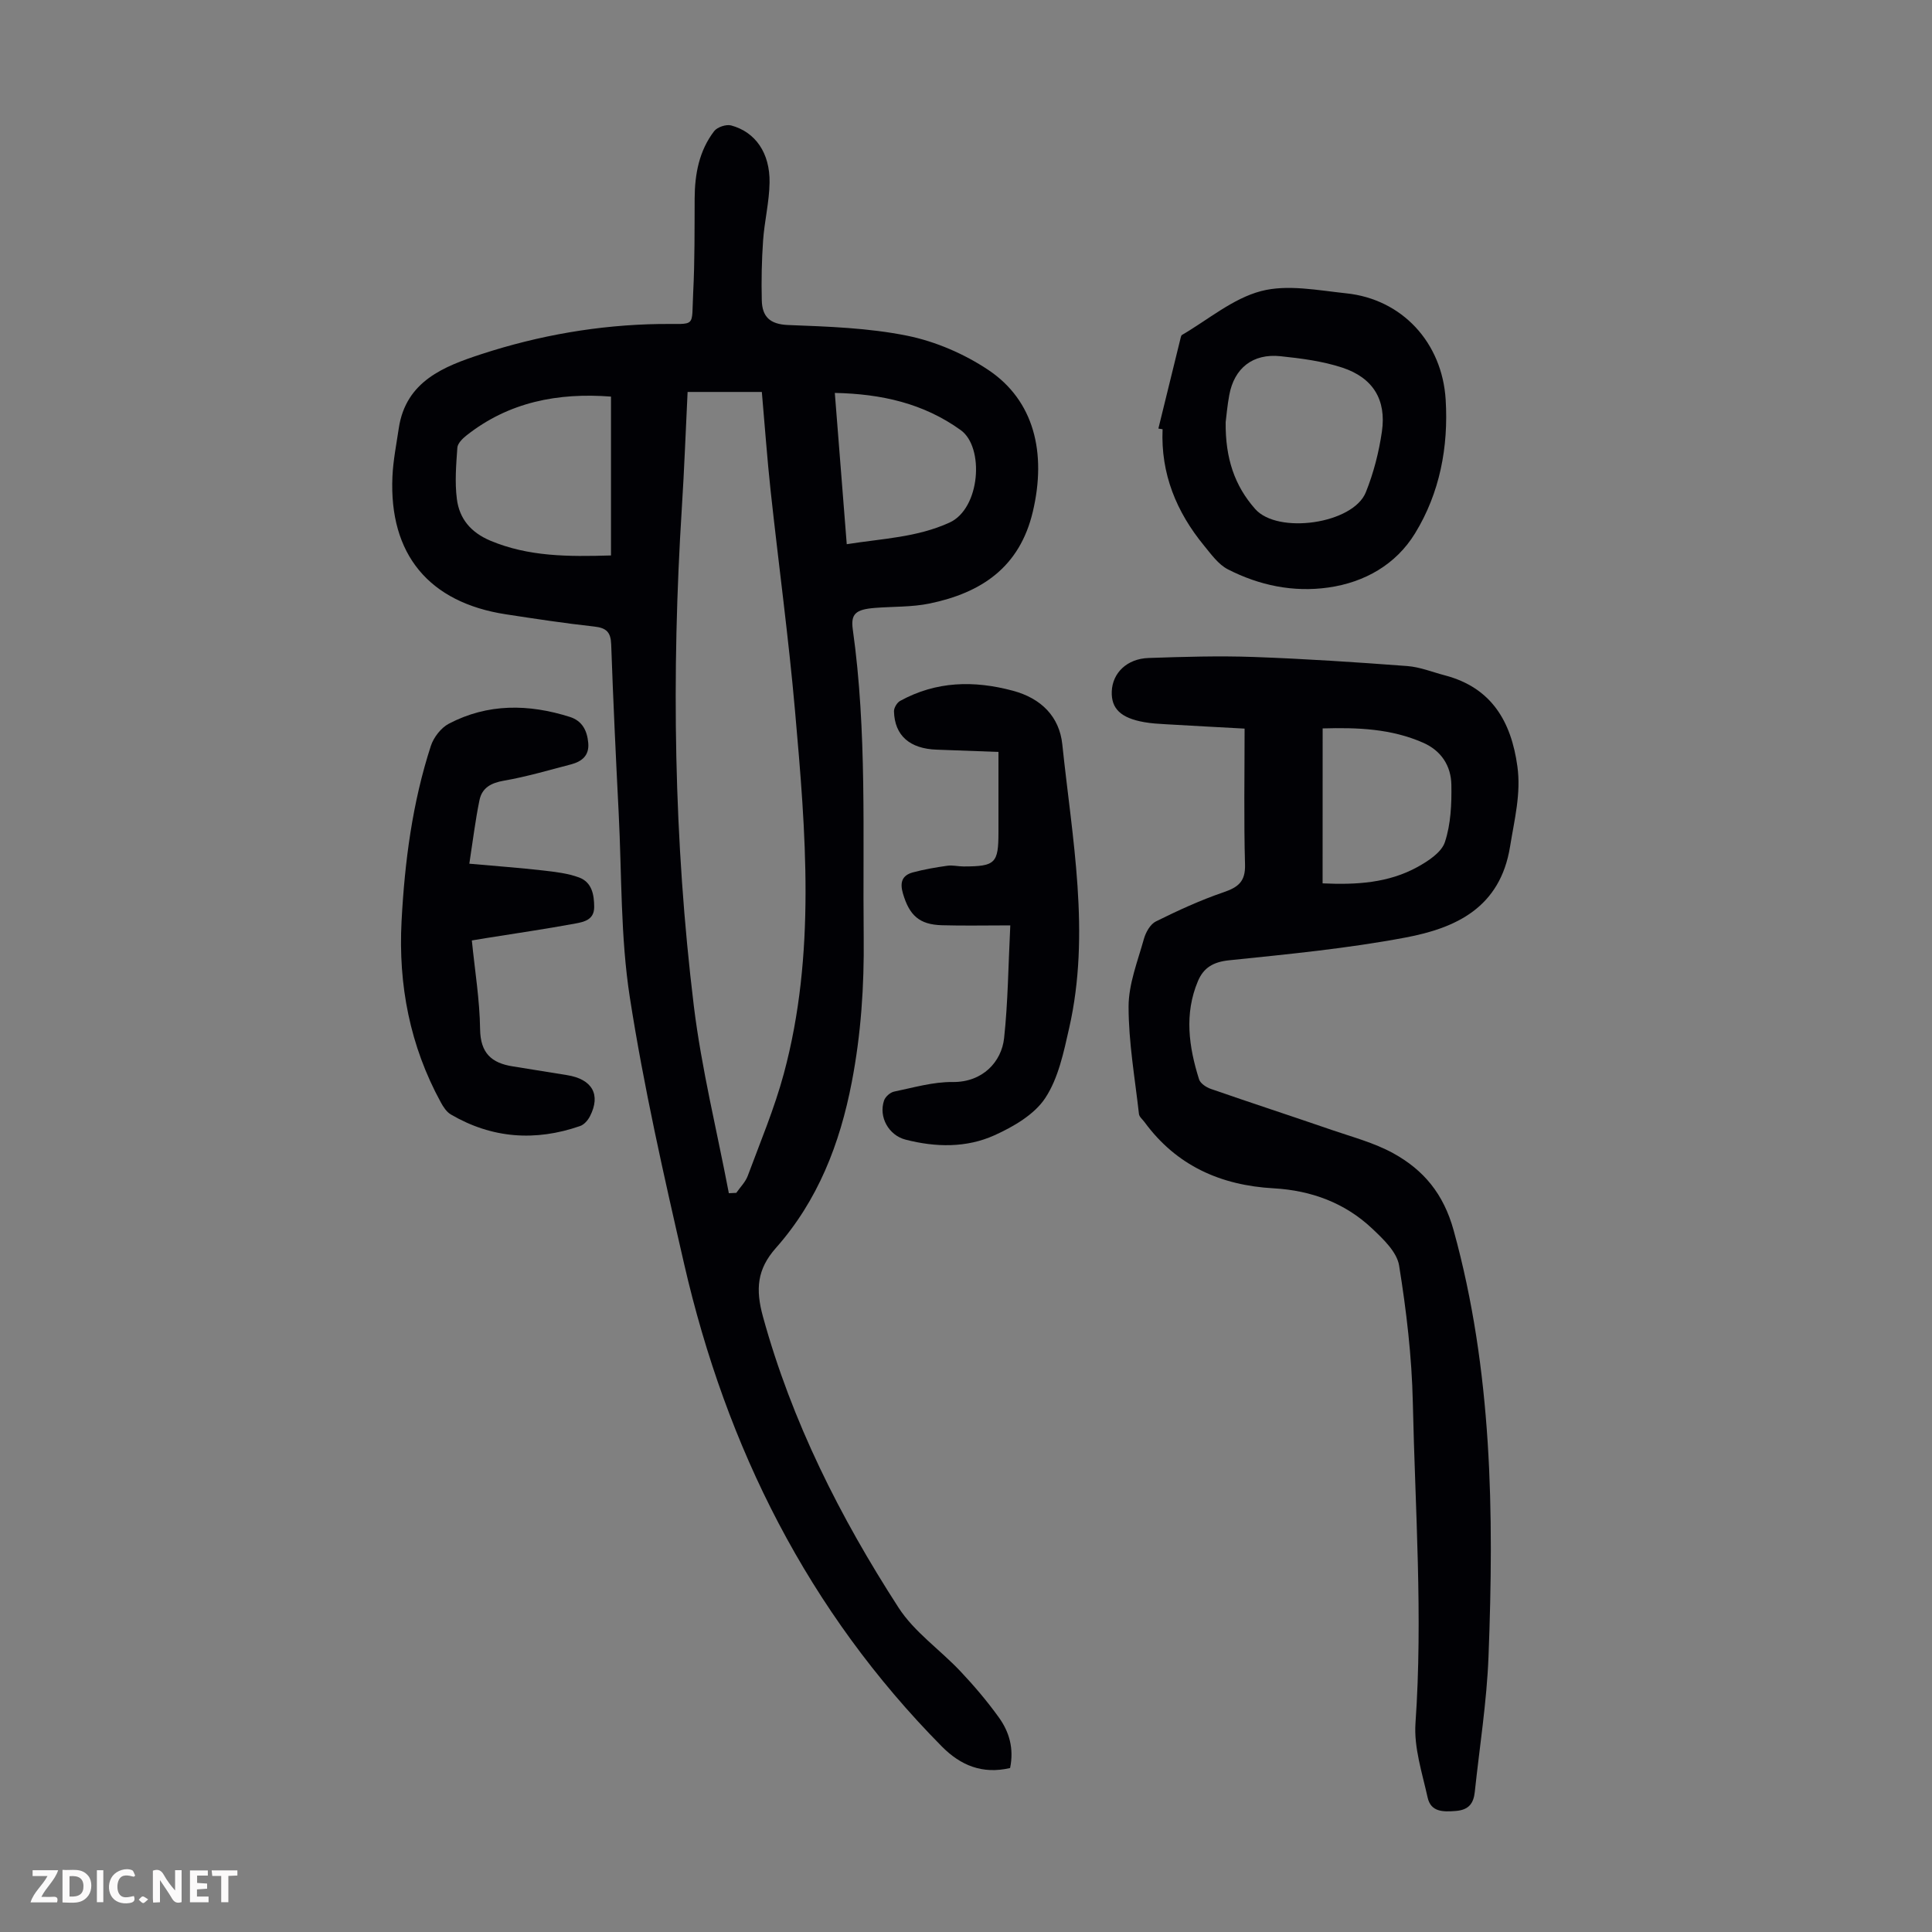 <svg enable-background="new 0 0 400 400" viewBox="0 0 400 400" xmlns="http://www.w3.org/2000/svg"><rect x="0" y="0" width="400" height="400" fill="#808080" stroke="none"/><g fill="#fbfafa"><path d="m37.59 393.81c-.92.31-1.52.05-2-.78-.7-1.2-1.52-2.34-2.47-3.78v4.59c-.55.03-.95.05-1.41.07-.03-.37-.06-.64-.06-.91 0-1.91 0-3.81 0-5.7 1.13-.41 1.77-.03 2.29.91.62 1.11 1.38 2.14 2.31 3.19v-4.2h1.35v6.61z"/><path d="m12.94 393.88v-6.75c1.9.19 3.93-.54 5.37 1.29.8 1.01.78 2.88.03 3.97-1.37 1.97-3.4 1.51-5.4 1.49m1.45-1.22c2.04.12 2.92-.58 2.89-2.21-.03-1.51-.98-2.19-2.89-2z"/><path d="m11.81 393.87h-5.49c.68-2.18 2.47-3.48 3.51-5.45h-3.08v-1.21h5.29c-.71 2.13-2.44 3.48-3.47 5.51.86 0 1.63.04 2.39-.01.79-.05 1.14.21.85 1.16"/><path d="m39.33 393.86v-6.61h3.7v1.07h-2.22v1.52c.68.04 1.34.09 2.07.13v1.07c-.72.05-1.38.09-2.1.14v1.48h2.4v1.19h-3.85z"/><path d="m27.71 388.56c-1.15-.3-2.46-.61-3.1.64-.37.73-.41 1.93-.06 2.67.63 1.35 1.99.93 3.17.68.35.94-.01 1.32-.93 1.46-1.62.25-3.05-.27-3.76-1.48-.73-1.24-.6-3.03.31-4.17.88-1.11 2.71-1.7 4-1.16.32.13.44.74.65 1.12-.1.08-.19.16-.28.24"/><path d="m49.15 387.24v1.07c-.59.02-1.17.05-1.87.08v5.44h-1.48v-5.44h-1.85c-.05-.4-.08-.73-.13-1.15z"/><path d="m20.06 387.21h1.33v6.62h-1.33z"/><path d="m30.68 393.25c-.49.38-.8.79-1.05.76-.32-.05-.6-.45-.9-.7.26-.24.51-.64.8-.67.29-.04.62.3 1.15.61"/></g><path d="m209.13 366.05c-5.75 1.34-10.26-.55-14.13-4.46-27.69-28.01-44.61-61.83-53.36-99.91-4.2-18.29-8.36-36.65-11.24-55.18-1.95-12.55-1.66-25.44-2.31-38.19-.59-11.63-1.14-23.26-1.55-34.89-.09-2.55-1-3.42-3.5-3.7-6.11-.67-12.2-1.6-18.28-2.53-15.96-2.44-24.24-12.44-23.51-28.54.15-3.34.82-6.65 1.31-9.97 1.46-9.81 9.44-12.85 17.11-15.36 11.92-3.89 24.24-6.05 36.9-6.24 7.76-.12 6.56 1.02 6.95-6.58.33-6.47.27-12.96.3-19.45.03-5.04.93-9.84 4.04-13.9.64-.84 2.49-1.45 3.51-1.18 5.02 1.35 8.06 5.7 7.96 11.84-.06 4-1.06 7.97-1.34 11.98-.29 4.12-.37 8.26-.27 12.39.08 3.35 1.64 4.96 5.44 5.11 8.25.32 16.63.59 24.68 2.22 5.86 1.19 11.81 3.76 16.79 7.09 9.44 6.31 12.1 17.11 9.2 29.36-2.73 11.53-10.7 16.78-21.36 18.99-3.68.76-7.55.61-11.33.91-3.98.32-5.03 1.23-4.58 4.45 2.97 21.16 2.03 42.45 2.26 63.71.11 10.11-.55 20.07-2.47 30.03-2.46 12.79-7.03 24.53-15.71 34.33-3.9 4.4-4.24 8.53-2.68 14.21 5.97 21.72 15.96 41.51 28.07 60.25 3.26 5.05 8.62 8.73 12.83 13.2 2.83 3 5.52 6.17 7.93 9.52 2.16 2.99 3.17 6.43 2.34 10.49zm-58.23-119.01c.51-.02 1.03-.05 1.54-.07.81-1.17 1.9-2.24 2.38-3.54 2.6-7 5.52-13.94 7.46-21.13 6.68-24.79 4.54-49.95 2.33-75.03-1.34-15.25-3.41-30.43-5.06-45.66-.72-6.65-1.19-13.33-1.82-20.46-5.18 0-10.14 0-15.37 0-.39 7.91-.68 15.94-1.19 23.95-2.18 34.47-1.69 68.9 2.48 103.18 1.6 13.02 4.79 25.84 7.25 38.76zm-24.4-132.04c0-11.18 0-21.96 0-32.89-10.97-.84-21.13 1.1-29.93 8.05-.81.64-1.82 1.64-1.88 2.53-.25 3.53-.55 7.14-.1 10.63.52 4.07 2.87 6.91 6.95 8.63 7.88 3.3 16.03 3.32 24.96 3.05zm48.81-2.33c7.48-1.18 14.52-1.4 21.27-4.47 6.4-2.91 7.26-15.61 2.33-19.15-7.72-5.55-16.41-7.5-26.07-7.7.84 10.57 1.63 20.68 2.47 31.32z" fill="#010105"/><path d="m257.68 150.85c-5.29-.29-10.86-.58-16.42-.91-1.45-.08-2.91-.17-4.33-.42-4.87-.85-6.89-2.8-6.75-6.38.15-3.81 3.14-6.76 7.61-6.91 7.26-.25 14.55-.47 21.81-.21 10.6.38 21.19 1.08 31.77 1.88 2.63.2 5.2 1.25 7.79 1.93 9.69 2.55 13.73 9.6 15 18.85.78 5.64-.62 11.01-1.51 16.55-2.03 12.67-11.18 16.91-21.68 18.88-12.05 2.27-24.31 3.45-36.52 4.71-3.26.34-5.26 1.53-6.43 4.31-2.86 6.78-1.89 13.6.23 20.33.27.85 1.49 1.66 2.45 1.99 8.31 2.89 16.67 5.61 24.99 8.48 4.31 1.48 8.83 2.67 12.77 4.84 6.28 3.46 10.41 8.38 12.5 15.96 8.02 29.03 8.36 58.57 7.22 88.25-.36 9.36-1.85 18.67-2.84 28.01-.25 2.35-1.21 3.73-3.92 3.95-2.68.21-5.18.23-5.85-2.8-1.12-5.08-2.86-10.33-2.51-15.37 1.55-22.17-.07-44.29-.55-66.41-.21-9.48-1.33-18.98-2.84-28.35-.45-2.79-3.29-5.49-5.58-7.65-5.66-5.34-12.64-7.89-20.37-8.33-10.98-.61-20.15-4.68-26.78-13.74-.4-.54-1.06-1.06-1.13-1.64-.83-7.4-2.15-14.82-2.15-22.23 0-4.68 1.88-9.39 3.17-14.02.38-1.36 1.32-3.06 2.49-3.63 4.56-2.26 9.21-4.4 14.01-6.04 3.03-1.04 4.54-2.21 4.44-5.73-.26-9.27-.09-18.54-.09-28.15zm16.15 32.04c7.04.33 13.63-.09 19.59-3.36 2.24-1.23 5.02-3.03 5.73-5.18 1.23-3.71 1.41-7.9 1.34-11.88-.07-3.89-2.07-7.04-5.85-8.7-6.61-2.91-13.57-3.17-20.8-2.96-.01 10.81-.01 21.28-.01 32.08z" fill="#010105"/><path d="m239.83 88.73c1.53-6.26 3.07-12.52 4.61-18.78.05-.21.12-.51.27-.6 5.42-3.16 10.52-7.54 16.37-9.08 5.47-1.44 11.77-.16 17.65.46 11.53 1.2 19.85 10.16 20.58 22.01.6 9.81-1.22 19.34-6.35 27.7-3.94 6.42-10.4 10.13-17.94 11.2-7.27 1.03-14.31-.44-20.81-3.77-1.96-1.01-3.45-3.11-4.92-4.9-5.73-6.98-8.99-14.89-8.59-24.1-.28-.04-.58-.09-.87-.14zm13.93-1.32c-.08 7.45 1.84 13.15 6.12 17.98 4.68 5.29 20.27 3.08 22.9-3.47 1.61-4 2.71-8.3 3.33-12.57.95-6.57-1.83-11.14-8.21-13.24-4.08-1.34-8.48-1.91-12.79-2.36-5.73-.6-9.57 2.46-10.6 8.03-.41 2.19-.6 4.43-.75 5.63z" fill="#010105"/><path d="m209.17 191.59c-5.29 0-9.72.1-14.15-.03-4.69-.13-6.74-2.04-8.07-6.55-.68-2.3-.2-3.78 2.05-4.39 2.34-.63 4.75-1.04 7.16-1.38 1.08-.15 2.22.15 3.34.15 6.57-.01 7.22-.65 7.22-7.06 0-5.36 0-10.72 0-16.65-4.38-.16-8.57-.33-12.76-.47-5.59-.18-8.74-2.91-8.87-7.93-.02-.73.63-1.82 1.28-2.17 7.46-4.09 15.26-4.27 23.34-2.1 5.86 1.57 9.63 5.36 10.23 11.12 2.04 19.52 5.88 39.07 1.42 58.72-1.13 4.98-2.22 10.34-4.94 14.47-2.25 3.43-6.58 5.94-10.51 7.72-5.83 2.64-12.19 2.51-18.42.91-3.48-.89-5.63-4.69-4.45-8.12.27-.77 1.26-1.65 2.05-1.82 4.03-.83 8.11-2.04 12.15-1.99 6.22.07 10.13-4.21 10.65-9.1.8-7.4.86-14.87 1.28-23.33z" fill="#010105"/><path d="m97.17 178.82c5.72.51 10.49.86 15.24 1.4 2.52.29 5.13.58 7.48 1.45 2.64.98 3.13 3.53 3.13 6.14-.01 2.64-2.12 3.06-3.87 3.39-6.14 1.14-12.33 2.03-18.49 3.02-.86.14-1.72.29-2.97.49.62 6.23 1.63 12.31 1.71 18.4.07 4.93 2.37 6.98 6.75 7.67 3.75.59 7.49 1.22 11.23 1.81 5.23.83 7.07 4.03 4.76 8.53-.42.82-1.21 1.73-2.03 2.01-9.27 3.22-18.25 2.59-26.78-2.4-.88-.52-1.56-1.57-2.07-2.51-6.39-11.7-8.82-24.3-8.12-37.52.65-12.31 2.24-24.5 6.06-36.26.58-1.78 2.11-3.76 3.74-4.61 8.06-4.22 16.52-4.1 25.04-1.4 2.58.82 3.58 2.84 3.81 5.38.24 2.64-1.34 3.86-3.58 4.45-4.61 1.2-9.2 2.56-13.88 3.37-2.68.46-4.54 1.49-5.06 4.04-.85 4.11-1.35 8.29-2.1 13.15z" fill="#010105"/></svg>